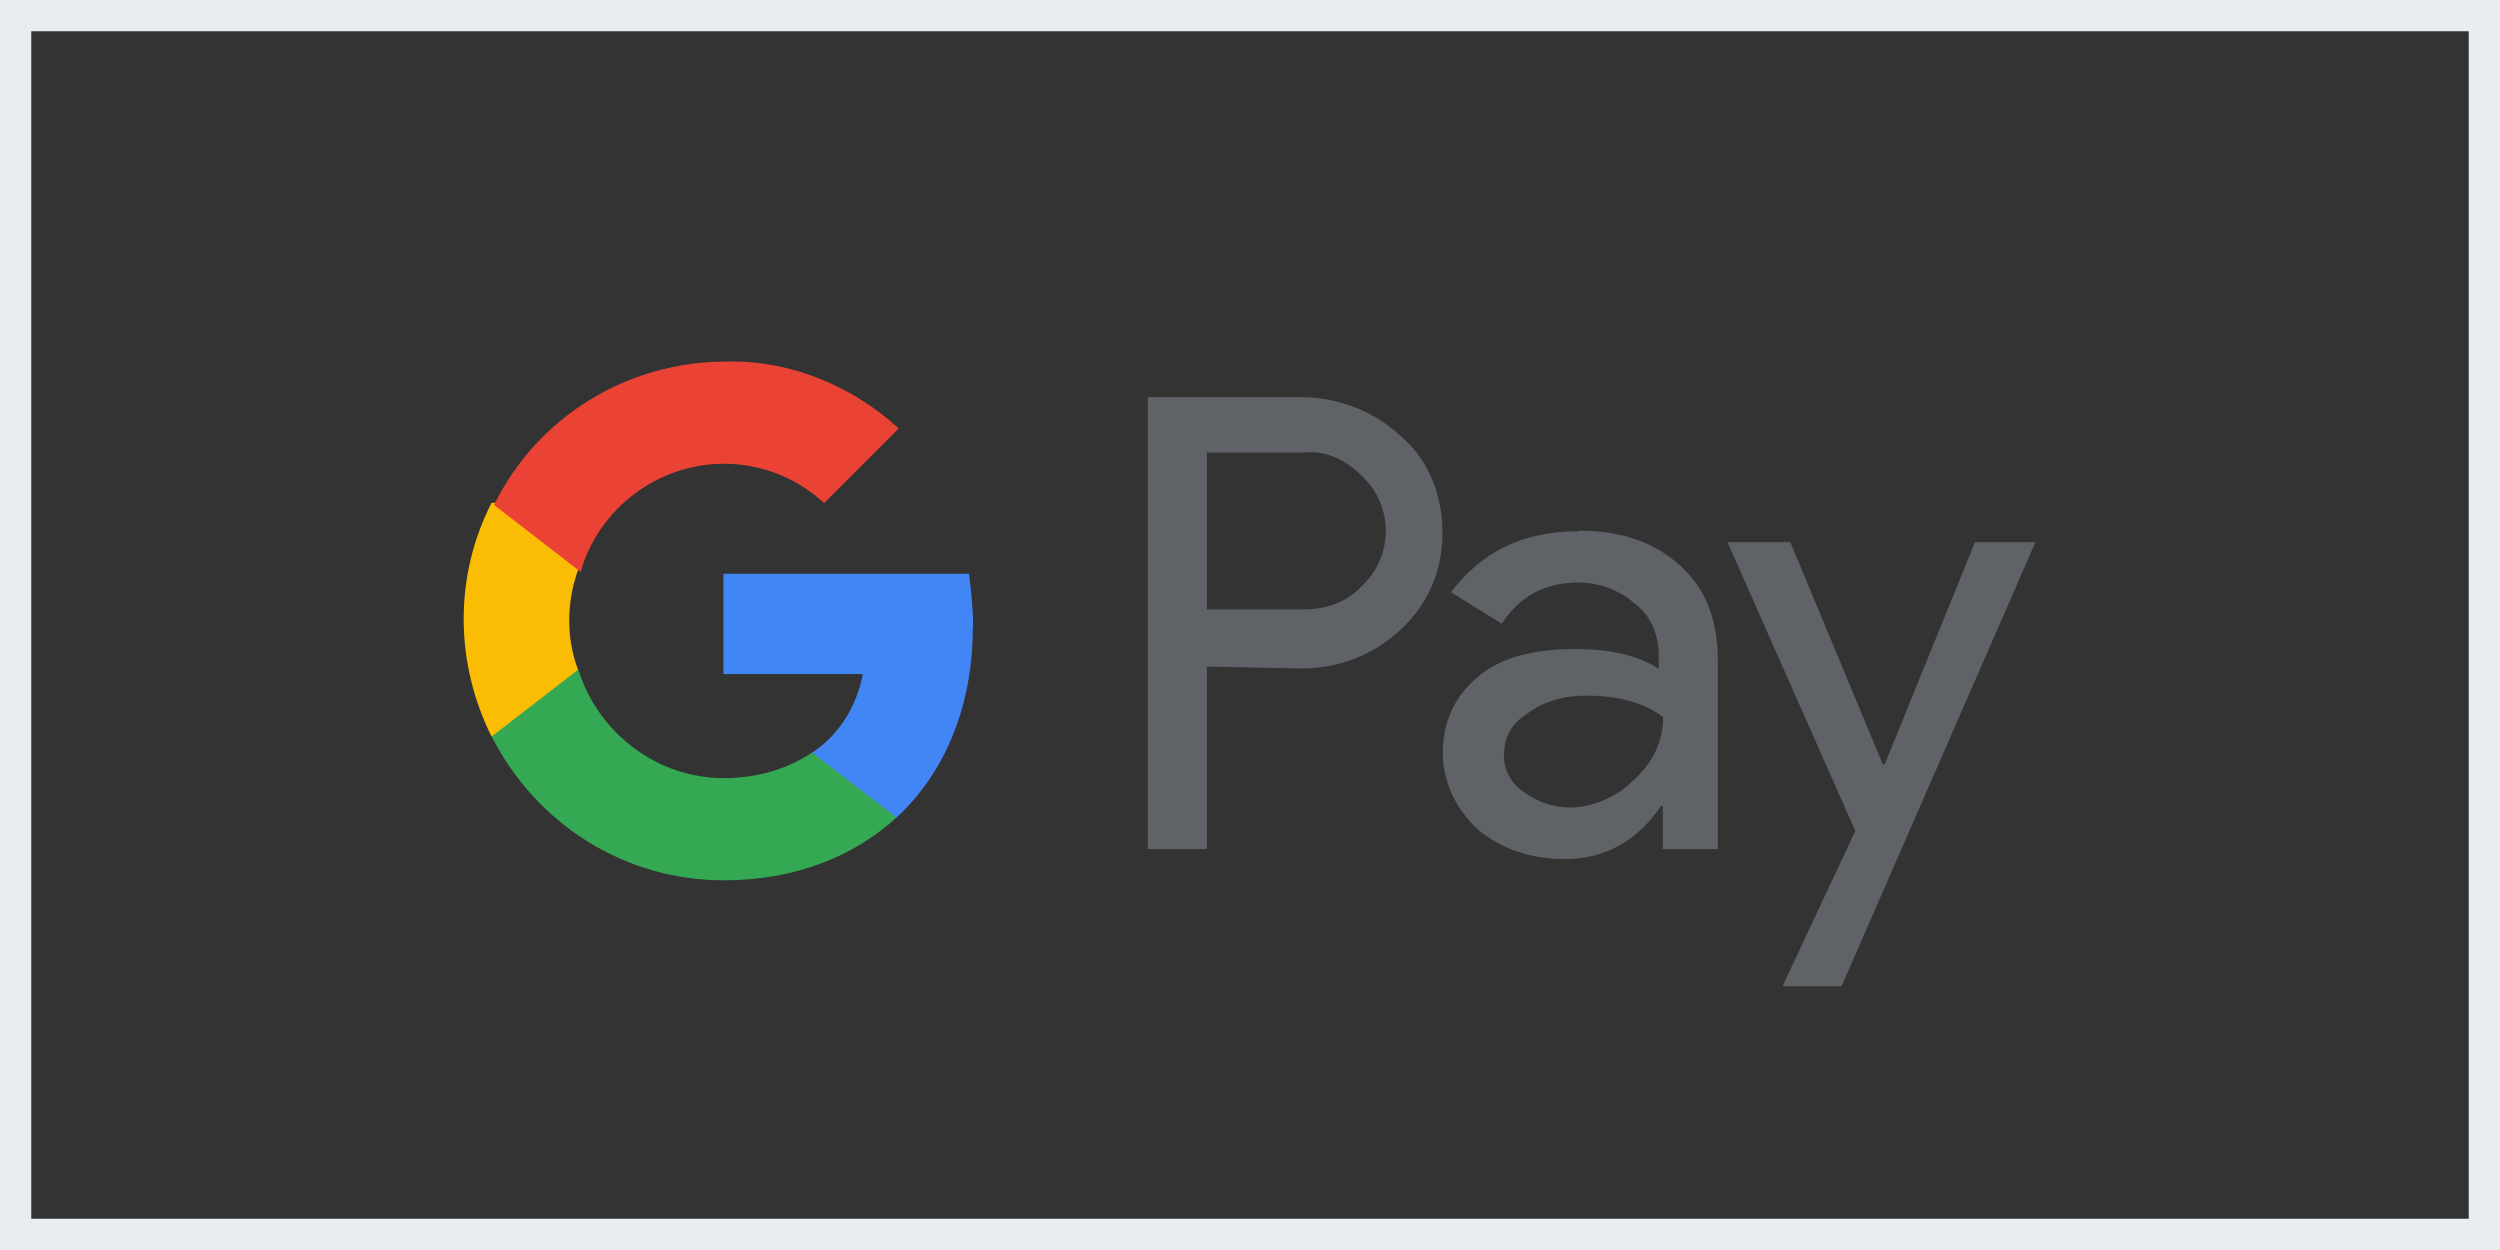 <svg xmlns="http://www.w3.org/2000/svg" id="a" data-name="Ebene 1" width="80" height="40" viewBox="0 0 80 40"><rect x="0" y="0" width="80" height="40" fill="#333333" stroke="none"/><defs><style>      .b {        fill: #5f6368;      }      .b, .c, .d, .e, .f, .g {        stroke-width: 0px;      }      .c {        fill: #34a853;      }      .d {        fill: #4285f4;      }      .e {        fill: #eaedf0;      }      .f {        fill: #fbbc04;      }      .g {        fill: #ea4335;      }    </style></defs><path class="e" d="m79,1v38H1V1h78m1-1H0v40h80V0h0Z"></path><g><path class="b" d="m38.62,21.32v5.85h-1.89v-14.46h4.9c1.19,0,2.33.44,3.21,1.26.88.75,1.32,1.89,1.32,3.08s-.44,2.26-1.32,3.08c-.88.82-1.95,1.26-3.21,1.26l-3.02-.06h0Zm0-6.85v5.03h3.14c.69,0,1.38-.25,1.82-.75,1.01-.94,1.01-2.52.06-3.46l-.06-.06c-.5-.5-1.13-.82-1.82-.75h-3.14Z"></path><path class="b" d="m50.51,16.98c1.38,0,2.45.38,3.27,1.13s1.19,1.76,1.19,3.02v6.04h-1.76v-1.38h-.06c-.75,1.13-1.82,1.7-3.08,1.7-1.07,0-2.01-.31-2.77-.94-.69-.63-1.13-1.51-1.13-2.45,0-1.01.38-1.82,1.13-2.45s1.82-.88,3.08-.88c1.13,0,2.01.19,2.7.63v-.44c0-.63-.25-1.26-.75-1.63-.5-.44-1.13-.69-1.82-.69-1.07,0-1.89.44-2.45,1.32l-1.63-1.01c1.01-1.32,2.33-1.95,4.09-1.95Zm-2.39,7.17c0,.5.25.94.63,1.19.44.31.94.5,1.45.5.75,0,1.51-.31,2.08-.88.63-.57.94-1.26.94-2.01-.57-.44-1.38-.69-2.45-.69-.75,0-1.38.19-1.89.57-.5.31-.75.75-.75,1.32Z"></path><path class="b" d="m65.16,17.29l-6.23,14.27h-1.89l2.33-4.97-4.09-9.24h2.01l2.96,7.11h.06l2.89-7.11h1.95v-.06Z"></path><path class="d" d="m31.14,20.06c0-.57-.06-1.13-.13-1.7h-7.86v3.21h4.46c-.19,1.01-.75,1.95-1.63,2.52v2.08h2.7c1.57-1.45,2.45-3.58,2.45-6.1Z"></path><path class="c" d="m23.16,28.17c2.26,0,4.15-.75,5.53-2.01l-2.7-2.08c-.75.5-1.7.82-2.83.82-2.14,0-4.02-1.45-4.65-3.46h-2.77v2.14c1.45,2.83,4.28,4.59,7.42,4.59Z"></path><path class="f" d="m18.5,21.44c-.38-1.01-.38-2.14,0-3.21v-2.14h-2.77c-1.19,2.33-1.19,5.09,0,7.48l2.77-2.14Z"></path><path class="g" d="m23.16,14.84c1.19,0,2.33.44,3.21,1.26h0l2.39-2.39c-1.51-1.38-3.52-2.2-5.53-2.14-3.14,0-6.04,1.76-7.42,4.59l2.77,2.14c.57-2.01,2.45-3.46,4.59-3.46Z"></path></g></svg>